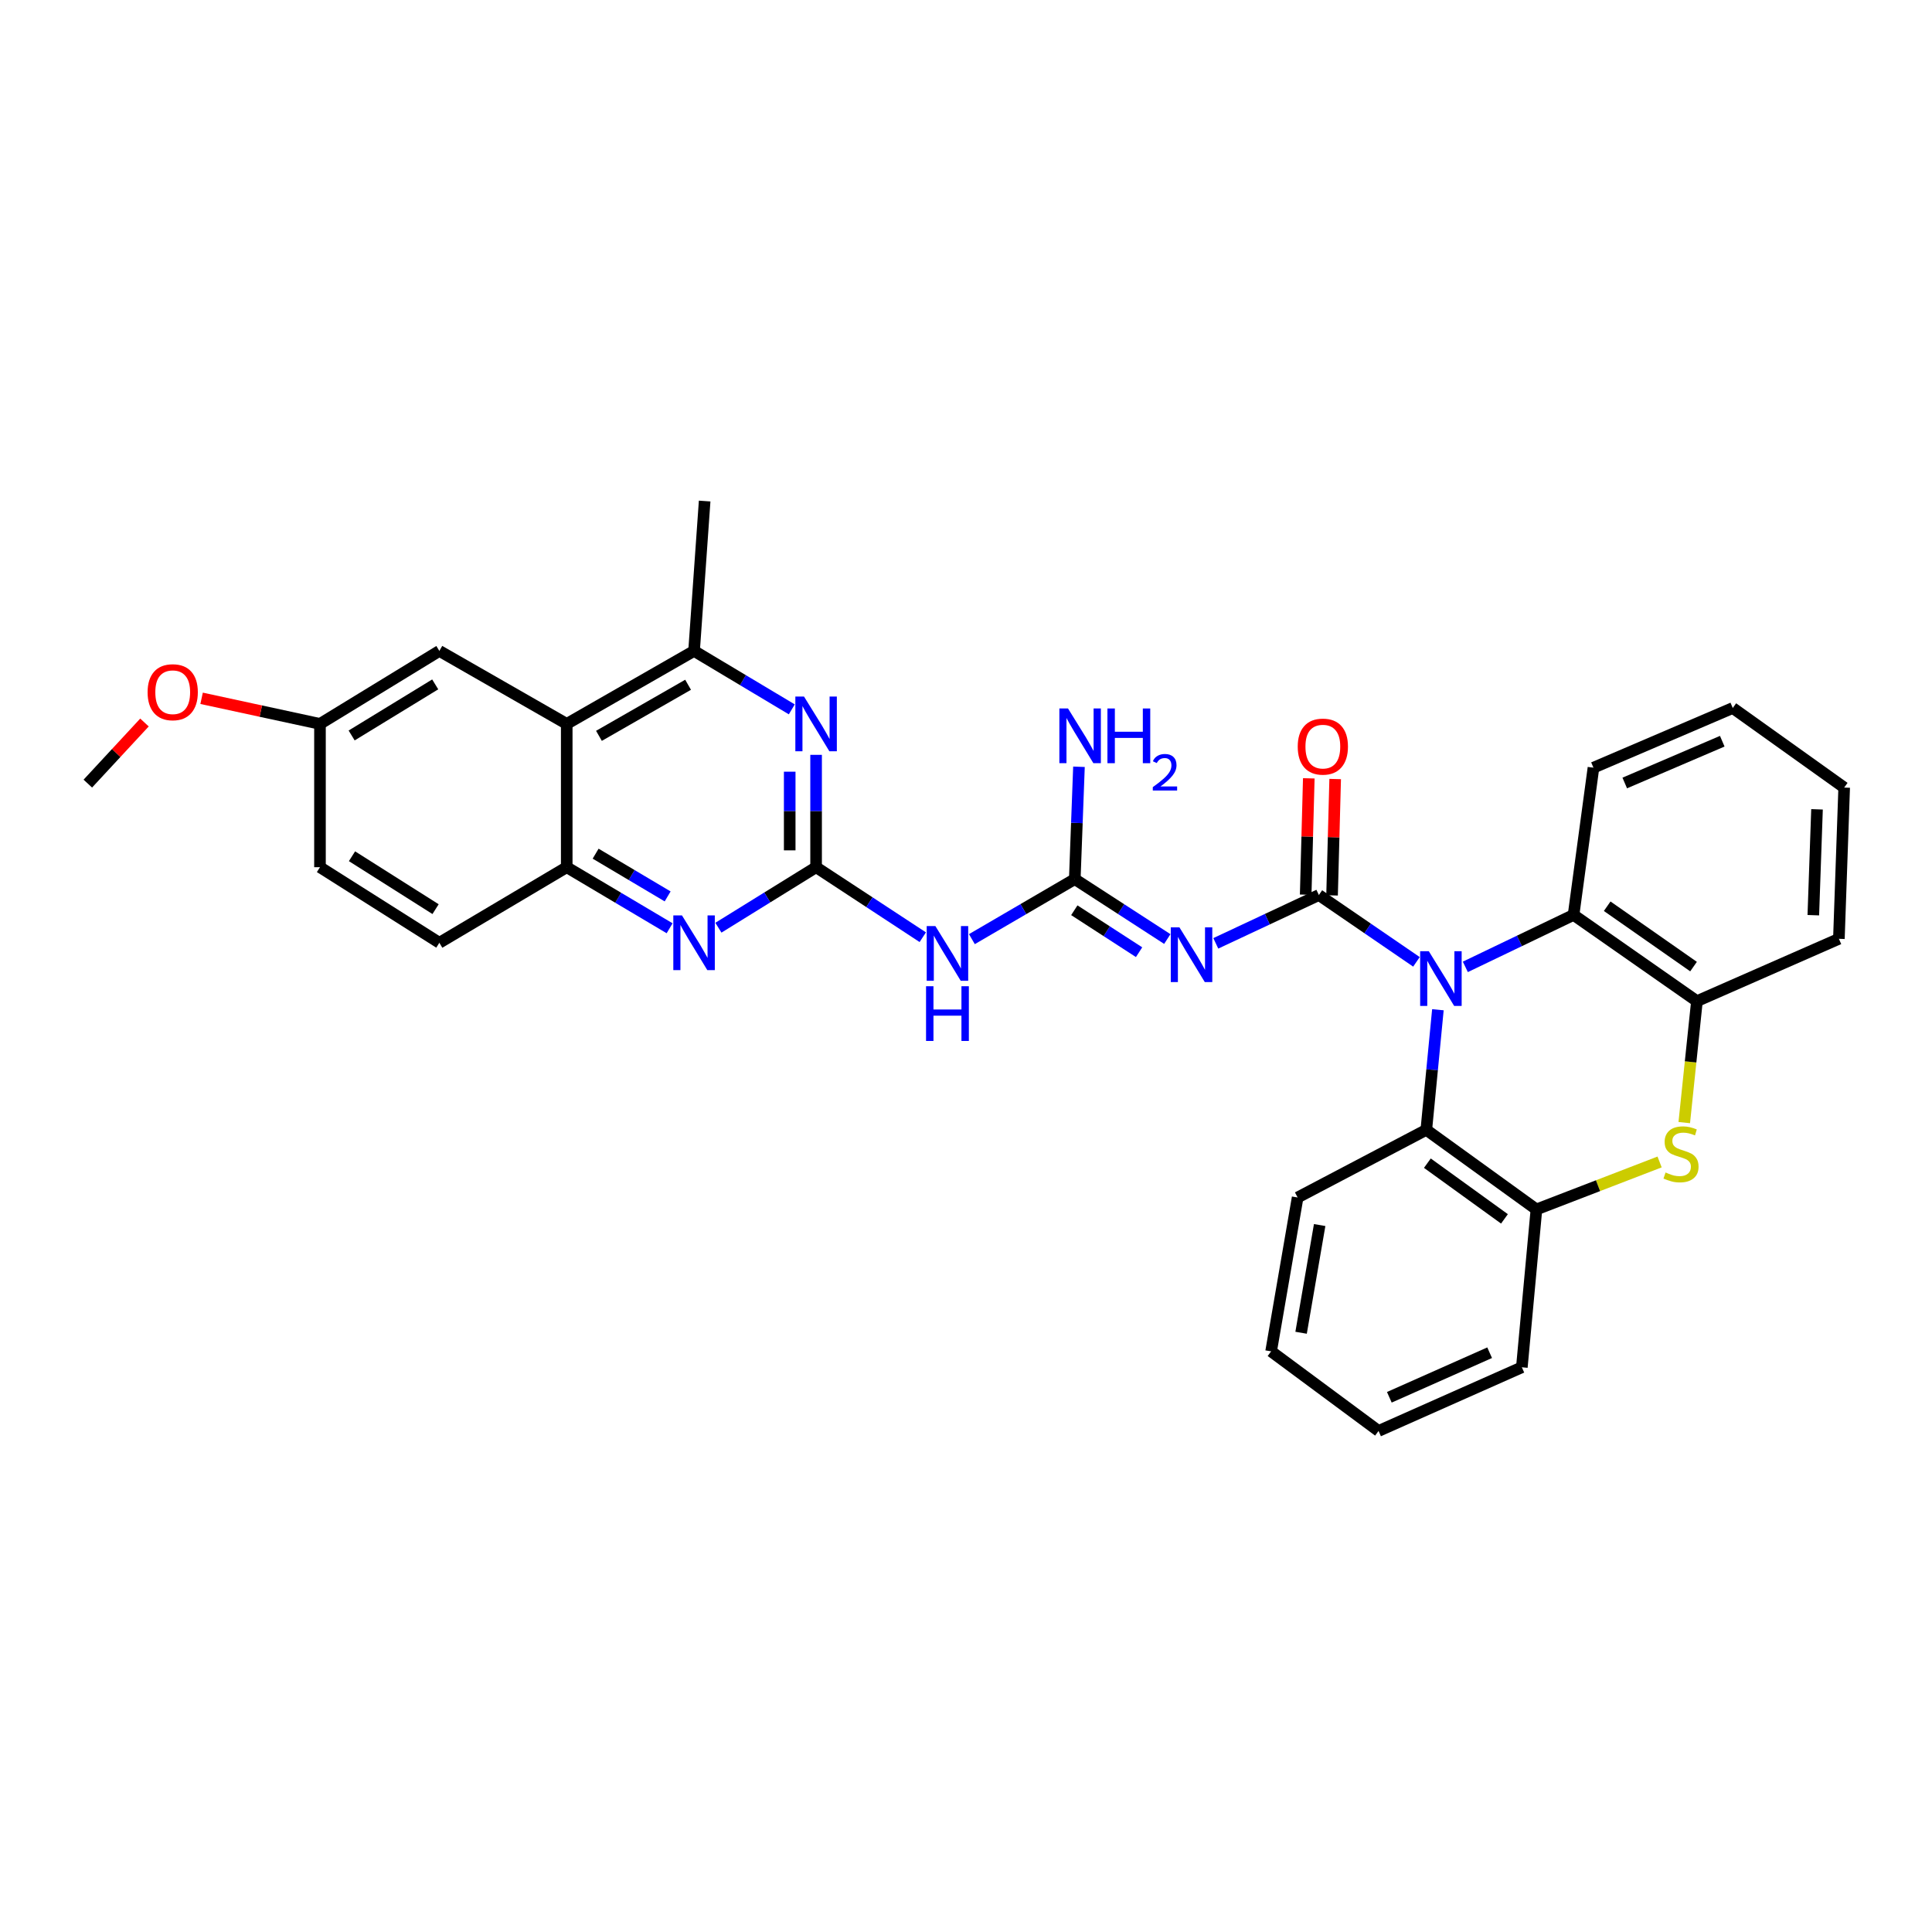 <?xml version='1.0' encoding='iso-8859-1'?>
<svg version='1.1' baseProfile='full'
              xmlns='http://www.w3.org/2000/svg'
                      xmlns:rdkit='http://www.rdkit.org/xml'
                      xmlns:xlink='http://www.w3.org/1999/xlink'
                  xml:space='preserve'
width='1000px' height='1000px' viewBox='0 0 1000 1000'>
<!-- END OF HEADER -->
<rect style='opacity:1.0;fill:#FFFFFF;stroke:none' width='1000' height='1000' x='0' y='0'> </rect>
<path class='bond-0' d='M 682.647,463.266 L 707.902,480.56' style='fill:none;fill-rule:evenodd;stroke:#000000;stroke-width:6px;stroke-linecap:butt;stroke-linejoin:miter;stroke-opacity:1' />
<path class='bond-0' d='M 707.902,480.56 L 733.157,497.853' style='fill:none;fill-rule:evenodd;stroke:#0000FF;stroke-width:6px;stroke-linecap:butt;stroke-linejoin:miter;stroke-opacity:1' />
<path class='bond-1' d='M 682.647,463.266 L 655.971,475.771' style='fill:none;fill-rule:evenodd;stroke:#000000;stroke-width:6px;stroke-linecap:butt;stroke-linejoin:miter;stroke-opacity:1' />
<path class='bond-1' d='M 655.971,475.771 L 629.296,488.277' style='fill:none;fill-rule:evenodd;stroke:#0000FF;stroke-width:6px;stroke-linecap:butt;stroke-linejoin:miter;stroke-opacity:1' />
<path class='bond-15' d='M 689.474,463.448 L 690.279,433.337' style='fill:none;fill-rule:evenodd;stroke:#000000;stroke-width:6px;stroke-linecap:butt;stroke-linejoin:miter;stroke-opacity:1' />
<path class='bond-15' d='M 690.279,433.337 L 691.084,403.226' style='fill:none;fill-rule:evenodd;stroke:#FF0000;stroke-width:6px;stroke-linecap:butt;stroke-linejoin:miter;stroke-opacity:1' />
<path class='bond-15' d='M 675.82,463.083 L 676.625,432.972' style='fill:none;fill-rule:evenodd;stroke:#000000;stroke-width:6px;stroke-linecap:butt;stroke-linejoin:miter;stroke-opacity:1' />
<path class='bond-15' d='M 676.625,432.972 L 677.43,402.861' style='fill:none;fill-rule:evenodd;stroke:#FF0000;stroke-width:6px;stroke-linecap:butt;stroke-linejoin:miter;stroke-opacity:1' />
<path class='bond-8' d='M 758.455,500.45 L 786.465,487.006' style='fill:none;fill-rule:evenodd;stroke:#0000FF;stroke-width:6px;stroke-linecap:butt;stroke-linejoin:miter;stroke-opacity:1' />
<path class='bond-8' d='M 786.465,487.006 L 814.476,473.563' style='fill:none;fill-rule:evenodd;stroke:#000000;stroke-width:6px;stroke-linecap:butt;stroke-linejoin:miter;stroke-opacity:1' />
<path class='bond-9' d='M 744.254,522.644 L 741.253,553.725' style='fill:none;fill-rule:evenodd;stroke:#0000FF;stroke-width:6px;stroke-linecap:butt;stroke-linejoin:miter;stroke-opacity:1' />
<path class='bond-9' d='M 741.253,553.725 L 738.253,584.805' style='fill:none;fill-rule:evenodd;stroke:#000000;stroke-width:6px;stroke-linecap:butt;stroke-linejoin:miter;stroke-opacity:1' />
<path class='bond-3' d='M 604.196,486.043 L 580.25,470.534' style='fill:none;fill-rule:evenodd;stroke:#0000FF;stroke-width:6px;stroke-linecap:butt;stroke-linejoin:miter;stroke-opacity:1' />
<path class='bond-3' d='M 580.25,470.534 L 556.304,455.025' style='fill:none;fill-rule:evenodd;stroke:#000000;stroke-width:6px;stroke-linecap:butt;stroke-linejoin:miter;stroke-opacity:1' />
<path class='bond-3' d='M 589.587,492.855 L 572.825,481.998' style='fill:none;fill-rule:evenodd;stroke:#0000FF;stroke-width:6px;stroke-linecap:butt;stroke-linejoin:miter;stroke-opacity:1' />
<path class='bond-3' d='M 572.825,481.998 L 556.063,471.142' style='fill:none;fill-rule:evenodd;stroke:#000000;stroke-width:6px;stroke-linecap:butt;stroke-linejoin:miter;stroke-opacity:1' />
<path class='bond-2' d='M 422.411,448.863 L 450.02,466.981' style='fill:none;fill-rule:evenodd;stroke:#000000;stroke-width:6px;stroke-linecap:butt;stroke-linejoin:miter;stroke-opacity:1' />
<path class='bond-2' d='M 450.02,466.981 L 477.628,485.099' style='fill:none;fill-rule:evenodd;stroke:#0000FF;stroke-width:6px;stroke-linecap:butt;stroke-linejoin:miter;stroke-opacity:1' />
<path class='bond-6' d='M 422.411,448.863 L 422.411,419.784' style='fill:none;fill-rule:evenodd;stroke:#000000;stroke-width:6px;stroke-linecap:butt;stroke-linejoin:miter;stroke-opacity:1' />
<path class='bond-6' d='M 422.411,419.784 L 422.411,390.704' style='fill:none;fill-rule:evenodd;stroke:#0000FF;stroke-width:6px;stroke-linecap:butt;stroke-linejoin:miter;stroke-opacity:1' />
<path class='bond-6' d='M 408.752,440.139 L 408.752,419.784' style='fill:none;fill-rule:evenodd;stroke:#000000;stroke-width:6px;stroke-linecap:butt;stroke-linejoin:miter;stroke-opacity:1' />
<path class='bond-6' d='M 408.752,419.784 L 408.752,399.428' style='fill:none;fill-rule:evenodd;stroke:#0000FF;stroke-width:6px;stroke-linecap:butt;stroke-linejoin:miter;stroke-opacity:1' />
<path class='bond-7' d='M 422.411,448.863 L 397.128,464.521' style='fill:none;fill-rule:evenodd;stroke:#000000;stroke-width:6px;stroke-linecap:butt;stroke-linejoin:miter;stroke-opacity:1' />
<path class='bond-7' d='M 397.128,464.521 L 371.845,480.179' style='fill:none;fill-rule:evenodd;stroke:#0000FF;stroke-width:6px;stroke-linecap:butt;stroke-linejoin:miter;stroke-opacity:1' />
<path class='bond-5' d='M 556.304,455.025 L 529.676,470.563' style='fill:none;fill-rule:evenodd;stroke:#000000;stroke-width:6px;stroke-linecap:butt;stroke-linejoin:miter;stroke-opacity:1' />
<path class='bond-5' d='M 529.676,470.563 L 503.049,486.101' style='fill:none;fill-rule:evenodd;stroke:#0000FF;stroke-width:6px;stroke-linecap:butt;stroke-linejoin:miter;stroke-opacity:1' />
<path class='bond-18' d='M 556.304,455.025 L 557.387,425.953' style='fill:none;fill-rule:evenodd;stroke:#000000;stroke-width:6px;stroke-linecap:butt;stroke-linejoin:miter;stroke-opacity:1' />
<path class='bond-18' d='M 557.387,425.953 L 558.47,396.881' style='fill:none;fill-rule:evenodd;stroke:#0000FF;stroke-width:6px;stroke-linecap:butt;stroke-linejoin:miter;stroke-opacity:1' />
<path class='bond-4' d='M 859.004,601.43 L 827.13,613.712' style='fill:none;fill-rule:evenodd;stroke:#CCCC00;stroke-width:6px;stroke-linecap:butt;stroke-linejoin:miter;stroke-opacity:1' />
<path class='bond-4' d='M 827.13,613.712 L 795.255,625.994' style='fill:none;fill-rule:evenodd;stroke:#000000;stroke-width:6px;stroke-linecap:butt;stroke-linejoin:miter;stroke-opacity:1' />
<path class='bond-32' d='M 871.77,581.054 L 875.05,549.625' style='fill:none;fill-rule:evenodd;stroke:#CCCC00;stroke-width:6px;stroke-linecap:butt;stroke-linejoin:miter;stroke-opacity:1' />
<path class='bond-32' d='M 875.05,549.625 L 878.33,518.196' style='fill:none;fill-rule:evenodd;stroke:#000000;stroke-width:6px;stroke-linecap:butt;stroke-linejoin:miter;stroke-opacity:1' />
<path class='bond-13' d='M 409.831,367.166 L 384.539,352.041' style='fill:none;fill-rule:evenodd;stroke:#0000FF;stroke-width:6px;stroke-linecap:butt;stroke-linejoin:miter;stroke-opacity:1' />
<path class='bond-13' d='M 384.539,352.041 L 359.247,336.915' style='fill:none;fill-rule:evenodd;stroke:#000000;stroke-width:6px;stroke-linecap:butt;stroke-linejoin:miter;stroke-opacity:1' />
<path class='bond-14' d='M 346.591,480.469 L 319.964,464.666' style='fill:none;fill-rule:evenodd;stroke:#0000FF;stroke-width:6px;stroke-linecap:butt;stroke-linejoin:miter;stroke-opacity:1' />
<path class='bond-14' d='M 319.964,464.666 L 293.337,448.863' style='fill:none;fill-rule:evenodd;stroke:#000000;stroke-width:6px;stroke-linecap:butt;stroke-linejoin:miter;stroke-opacity:1' />
<path class='bond-14' d='M 345.574,463.982 L 326.935,452.92' style='fill:none;fill-rule:evenodd;stroke:#0000FF;stroke-width:6px;stroke-linecap:butt;stroke-linejoin:miter;stroke-opacity:1' />
<path class='bond-14' d='M 326.935,452.92 L 308.296,441.858' style='fill:none;fill-rule:evenodd;stroke:#000000;stroke-width:6px;stroke-linecap:butt;stroke-linejoin:miter;stroke-opacity:1' />
<path class='bond-11' d='M 814.476,473.563 L 878.33,518.196' style='fill:none;fill-rule:evenodd;stroke:#000000;stroke-width:6px;stroke-linecap:butt;stroke-linejoin:miter;stroke-opacity:1' />
<path class='bond-11' d='M 831.879,469.063 L 876.577,500.306' style='fill:none;fill-rule:evenodd;stroke:#000000;stroke-width:6px;stroke-linecap:butt;stroke-linejoin:miter;stroke-opacity:1' />
<path class='bond-21' d='M 814.476,473.563 L 824.773,397.355' style='fill:none;fill-rule:evenodd;stroke:#000000;stroke-width:6px;stroke-linecap:butt;stroke-linejoin:miter;stroke-opacity:1' />
<path class='bond-12' d='M 738.253,584.805 L 795.255,625.994' style='fill:none;fill-rule:evenodd;stroke:#000000;stroke-width:6px;stroke-linecap:butt;stroke-linejoin:miter;stroke-opacity:1' />
<path class='bond-12' d='M 738.804,602.054 L 778.705,630.886' style='fill:none;fill-rule:evenodd;stroke:#000000;stroke-width:6px;stroke-linecap:butt;stroke-linejoin:miter;stroke-opacity:1' />
<path class='bond-22' d='M 738.253,584.805 L 671.652,619.817' style='fill:none;fill-rule:evenodd;stroke:#000000;stroke-width:6px;stroke-linecap:butt;stroke-linejoin:miter;stroke-opacity:1' />
<path class='bond-10' d='M 293.337,374.689 L 293.337,448.863' style='fill:none;fill-rule:evenodd;stroke:#000000;stroke-width:6px;stroke-linecap:butt;stroke-linejoin:miter;stroke-opacity:1' />
<path class='bond-16' d='M 293.337,374.689 L 227.411,336.915' style='fill:none;fill-rule:evenodd;stroke:#000000;stroke-width:6px;stroke-linecap:butt;stroke-linejoin:miter;stroke-opacity:1' />
<path class='bond-35' d='M 293.337,374.689 L 359.247,336.915' style='fill:none;fill-rule:evenodd;stroke:#000000;stroke-width:6px;stroke-linecap:butt;stroke-linejoin:miter;stroke-opacity:1' />
<path class='bond-35' d='M 310.015,380.874 L 356.152,354.432' style='fill:none;fill-rule:evenodd;stroke:#000000;stroke-width:6px;stroke-linecap:butt;stroke-linejoin:miter;stroke-opacity:1' />
<path class='bond-24' d='M 878.33,518.196 L 951.806,485.924' style='fill:none;fill-rule:evenodd;stroke:#000000;stroke-width:6px;stroke-linecap:butt;stroke-linejoin:miter;stroke-opacity:1' />
<path class='bond-25' d='M 795.255,625.994 L 787.705,707.703' style='fill:none;fill-rule:evenodd;stroke:#000000;stroke-width:6px;stroke-linecap:butt;stroke-linejoin:miter;stroke-opacity:1' />
<path class='bond-26' d='M 359.247,336.915 L 364.726,259.342' style='fill:none;fill-rule:evenodd;stroke:#000000;stroke-width:6px;stroke-linecap:butt;stroke-linejoin:miter;stroke-opacity:1' />
<path class='bond-17' d='M 293.337,448.863 L 227.411,487.98' style='fill:none;fill-rule:evenodd;stroke:#000000;stroke-width:6px;stroke-linecap:butt;stroke-linejoin:miter;stroke-opacity:1' />
<path class='bond-36' d='M 227.411,336.915 L 165.621,374.689' style='fill:none;fill-rule:evenodd;stroke:#000000;stroke-width:6px;stroke-linecap:butt;stroke-linejoin:miter;stroke-opacity:1' />
<path class='bond-36' d='M 225.266,354.235 L 182.013,380.677' style='fill:none;fill-rule:evenodd;stroke:#000000;stroke-width:6px;stroke-linecap:butt;stroke-linejoin:miter;stroke-opacity:1' />
<path class='bond-20' d='M 227.411,487.98 L 165.621,448.863' style='fill:none;fill-rule:evenodd;stroke:#000000;stroke-width:6px;stroke-linecap:butt;stroke-linejoin:miter;stroke-opacity:1' />
<path class='bond-20' d='M 225.448,470.572 L 182.195,443.19' style='fill:none;fill-rule:evenodd;stroke:#000000;stroke-width:6px;stroke-linecap:butt;stroke-linejoin:miter;stroke-opacity:1' />
<path class='bond-19' d='M 165.621,374.689 L 165.621,448.863' style='fill:none;fill-rule:evenodd;stroke:#000000;stroke-width:6px;stroke-linecap:butt;stroke-linejoin:miter;stroke-opacity:1' />
<path class='bond-23' d='M 165.621,374.689 L 134.984,368.065' style='fill:none;fill-rule:evenodd;stroke:#000000;stroke-width:6px;stroke-linecap:butt;stroke-linejoin:miter;stroke-opacity:1' />
<path class='bond-23' d='M 134.984,368.065 L 104.347,361.44' style='fill:none;fill-rule:evenodd;stroke:#FF0000;stroke-width:6px;stroke-linecap:butt;stroke-linejoin:miter;stroke-opacity:1' />
<path class='bond-29' d='M 824.773,397.355 L 896.876,366.464' style='fill:none;fill-rule:evenodd;stroke:#000000;stroke-width:6px;stroke-linecap:butt;stroke-linejoin:miter;stroke-opacity:1' />
<path class='bond-29' d='M 840.967,405.276 L 891.439,383.652' style='fill:none;fill-rule:evenodd;stroke:#000000;stroke-width:6px;stroke-linecap:butt;stroke-linejoin:miter;stroke-opacity:1' />
<path class='bond-28' d='M 671.652,619.817 L 657.925,699.462' style='fill:none;fill-rule:evenodd;stroke:#000000;stroke-width:6px;stroke-linecap:butt;stroke-linejoin:miter;stroke-opacity:1' />
<path class='bond-28' d='M 683.053,634.084 L 673.444,689.835' style='fill:none;fill-rule:evenodd;stroke:#000000;stroke-width:6px;stroke-linecap:butt;stroke-linejoin:miter;stroke-opacity:1' />
<path class='bond-27' d='M 74.782,373.969 L 60.118,389.783' style='fill:none;fill-rule:evenodd;stroke:#FF0000;stroke-width:6px;stroke-linecap:butt;stroke-linejoin:miter;stroke-opacity:1' />
<path class='bond-27' d='M 60.118,389.783 L 45.455,405.596' style='fill:none;fill-rule:evenodd;stroke:#000000;stroke-width:6px;stroke-linecap:butt;stroke-linejoin:miter;stroke-opacity:1' />
<path class='bond-34' d='M 951.806,485.924 L 954.545,407.645' style='fill:none;fill-rule:evenodd;stroke:#000000;stroke-width:6px;stroke-linecap:butt;stroke-linejoin:miter;stroke-opacity:1' />
<path class='bond-34' d='M 938.567,473.704 L 940.484,418.909' style='fill:none;fill-rule:evenodd;stroke:#000000;stroke-width:6px;stroke-linecap:butt;stroke-linejoin:miter;stroke-opacity:1' />
<path class='bond-33' d='M 787.705,707.703 L 713.538,740.658' style='fill:none;fill-rule:evenodd;stroke:#000000;stroke-width:6px;stroke-linecap:butt;stroke-linejoin:miter;stroke-opacity:1' />
<path class='bond-33' d='M 771.034,700.164 L 719.117,723.233' style='fill:none;fill-rule:evenodd;stroke:#000000;stroke-width:6px;stroke-linecap:butt;stroke-linejoin:miter;stroke-opacity:1' />
<path class='bond-31' d='M 657.925,699.462 L 713.538,740.658' style='fill:none;fill-rule:evenodd;stroke:#000000;stroke-width:6px;stroke-linecap:butt;stroke-linejoin:miter;stroke-opacity:1' />
<path class='bond-30' d='M 896.876,366.464 L 954.545,407.645' style='fill:none;fill-rule:evenodd;stroke:#000000;stroke-width:6px;stroke-linecap:butt;stroke-linejoin:miter;stroke-opacity:1' />
<path  class='atom-1' d='M 739.551 492.358
L 748.831 507.358
Q 749.751 508.838, 751.231 511.518
Q 752.711 514.198, 752.791 514.358
L 752.791 492.358
L 756.551 492.358
L 756.551 520.678
L 752.671 520.678
L 742.711 504.278
Q 741.551 502.358, 740.311 500.158
Q 739.111 497.958, 738.751 497.278
L 738.751 520.678
L 735.071 520.678
L 735.071 492.358
L 739.551 492.358
' fill='#0000FF'/>
<path  class='atom-2' d='M 610.476 480.005
L 619.756 495.005
Q 620.676 496.485, 622.156 499.165
Q 623.636 501.845, 623.716 502.005
L 623.716 480.005
L 627.476 480.005
L 627.476 508.325
L 623.596 508.325
L 613.636 491.925
Q 612.476 490.005, 611.236 487.805
Q 610.036 485.605, 609.676 484.925
L 609.676 508.325
L 605.996 508.325
L 605.996 480.005
L 610.476 480.005
' fill='#0000FF'/>
<path  class='atom-5' d='M 862.089 606.879
Q 862.409 606.999, 863.729 607.559
Q 865.049 608.119, 866.489 608.479
Q 867.969 608.799, 869.409 608.799
Q 872.089 608.799, 873.649 607.519
Q 875.209 606.199, 875.209 603.919
Q 875.209 602.359, 874.409 601.399
Q 873.649 600.439, 872.449 599.919
Q 871.249 599.399, 869.249 598.799
Q 866.729 598.039, 865.209 597.319
Q 863.729 596.599, 862.649 595.079
Q 861.609 593.559, 861.609 590.999
Q 861.609 587.439, 864.009 585.239
Q 866.449 583.039, 871.249 583.039
Q 874.529 583.039, 878.249 584.599
L 877.329 587.679
Q 873.929 586.279, 871.369 586.279
Q 868.609 586.279, 867.089 587.439
Q 865.569 588.559, 865.609 590.519
Q 865.609 592.039, 866.369 592.959
Q 867.169 593.879, 868.289 594.399
Q 869.449 594.919, 871.369 595.519
Q 873.929 596.319, 875.449 597.119
Q 876.969 597.919, 878.049 599.559
Q 879.169 601.159, 879.169 603.919
Q 879.169 607.839, 876.529 609.959
Q 873.929 612.039, 869.569 612.039
Q 867.049 612.039, 865.129 611.479
Q 863.249 610.959, 861.009 610.039
L 862.089 606.879
' fill='#CCCC00'/>
<path  class='atom-6' d='M 484.141 479.322
L 493.421 494.322
Q 494.341 495.802, 495.821 498.482
Q 497.301 501.162, 497.381 501.322
L 497.381 479.322
L 501.141 479.322
L 501.141 507.642
L 497.261 507.642
L 487.301 491.242
Q 486.141 489.322, 484.901 487.122
Q 483.701 484.922, 483.341 484.242
L 483.341 507.642
L 479.661 507.642
L 479.661 479.322
L 484.141 479.322
' fill='#0000FF'/>
<path  class='atom-6' d='M 479.321 510.474
L 483.161 510.474
L 483.161 522.514
L 497.641 522.514
L 497.641 510.474
L 501.481 510.474
L 501.481 538.794
L 497.641 538.794
L 497.641 525.714
L 483.161 525.714
L 483.161 538.794
L 479.321 538.794
L 479.321 510.474
' fill='#0000FF'/>
<path  class='atom-7' d='M 416.151 360.529
L 425.431 375.529
Q 426.351 377.009, 427.831 379.689
Q 429.311 382.369, 429.391 382.529
L 429.391 360.529
L 433.151 360.529
L 433.151 388.849
L 429.271 388.849
L 419.311 372.449
Q 418.151 370.529, 416.911 368.329
Q 415.711 366.129, 415.351 365.449
L 415.351 388.849
L 411.671 388.849
L 411.671 360.529
L 416.151 360.529
' fill='#0000FF'/>
<path  class='atom-8' d='M 352.987 473.82
L 362.267 488.82
Q 363.187 490.3, 364.667 492.98
Q 366.147 495.66, 366.227 495.82
L 366.227 473.82
L 369.987 473.82
L 369.987 502.14
L 366.107 502.14
L 356.147 485.74
Q 354.987 483.82, 353.747 481.62
Q 352.547 479.42, 352.187 478.74
L 352.187 502.14
L 348.507 502.14
L 348.507 473.82
L 352.987 473.82
' fill='#0000FF'/>
<path  class='atom-16' d='M 671.703 386.44
Q 671.703 379.64, 675.063 375.84
Q 678.423 372.04, 684.703 372.04
Q 690.983 372.04, 694.343 375.84
Q 697.703 379.64, 697.703 386.44
Q 697.703 393.32, 694.303 397.24
Q 690.903 401.12, 684.703 401.12
Q 678.463 401.12, 675.063 397.24
Q 671.703 393.36, 671.703 386.44
M 684.703 397.92
Q 689.023 397.92, 691.343 395.04
Q 693.703 392.12, 693.703 386.44
Q 693.703 380.88, 691.343 378.08
Q 689.023 375.24, 684.703 375.24
Q 680.383 375.24, 678.023 378.04
Q 675.703 380.84, 675.703 386.44
Q 675.703 392.16, 678.023 395.04
Q 680.383 397.92, 684.703 397.92
' fill='#FF0000'/>
<path  class='atom-19' d='M 552.806 366.706
L 562.086 381.706
Q 563.006 383.186, 564.486 385.866
Q 565.966 388.546, 566.046 388.706
L 566.046 366.706
L 569.806 366.706
L 569.806 395.026
L 565.926 395.026
L 555.966 378.626
Q 554.806 376.706, 553.566 374.506
Q 552.366 372.306, 552.006 371.626
L 552.006 395.026
L 548.326 395.026
L 548.326 366.706
L 552.806 366.706
' fill='#0000FF'/>
<path  class='atom-19' d='M 573.206 366.706
L 577.046 366.706
L 577.046 378.746
L 591.526 378.746
L 591.526 366.706
L 595.366 366.706
L 595.366 395.026
L 591.526 395.026
L 591.526 381.946
L 577.046 381.946
L 577.046 395.026
L 573.206 395.026
L 573.206 366.706
' fill='#0000FF'/>
<path  class='atom-19' d='M 596.739 394.032
Q 597.425 392.264, 599.062 391.287
Q 600.699 390.284, 602.969 390.284
Q 605.794 390.284, 607.378 391.815
Q 608.962 393.346, 608.962 396.065
Q 608.962 398.837, 606.903 401.424
Q 604.87 404.012, 600.646 407.074
L 609.279 407.074
L 609.279 409.186
L 596.686 409.186
L 596.686 407.417
Q 600.171 404.936, 602.23 403.088
Q 604.316 401.24, 605.319 399.576
Q 606.322 397.913, 606.322 396.197
Q 606.322 394.402, 605.425 393.399
Q 604.527 392.396, 602.969 392.396
Q 601.465 392.396, 600.461 393.003
Q 599.458 393.61, 598.745 394.956
L 596.739 394.032
' fill='#0000FF'/>
<path  class='atom-24' d='M 76.397 358.288
Q 76.397 351.488, 79.757 347.688
Q 83.118 343.888, 89.397 343.888
Q 95.677 343.888, 99.037 347.688
Q 102.398 351.488, 102.398 358.288
Q 102.398 365.168, 98.998 369.088
Q 95.597 372.968, 89.397 372.968
Q 83.157 372.968, 79.757 369.088
Q 76.397 365.208, 76.397 358.288
M 89.397 369.768
Q 93.718 369.768, 96.037 366.888
Q 98.397 363.968, 98.397 358.288
Q 98.397 352.728, 96.037 349.928
Q 93.718 347.088, 89.397 347.088
Q 85.078 347.088, 82.718 349.888
Q 80.397 352.688, 80.397 358.288
Q 80.397 364.008, 82.718 366.888
Q 85.078 369.768, 89.397 369.768
' fill='#FF0000'/>
</svg>
